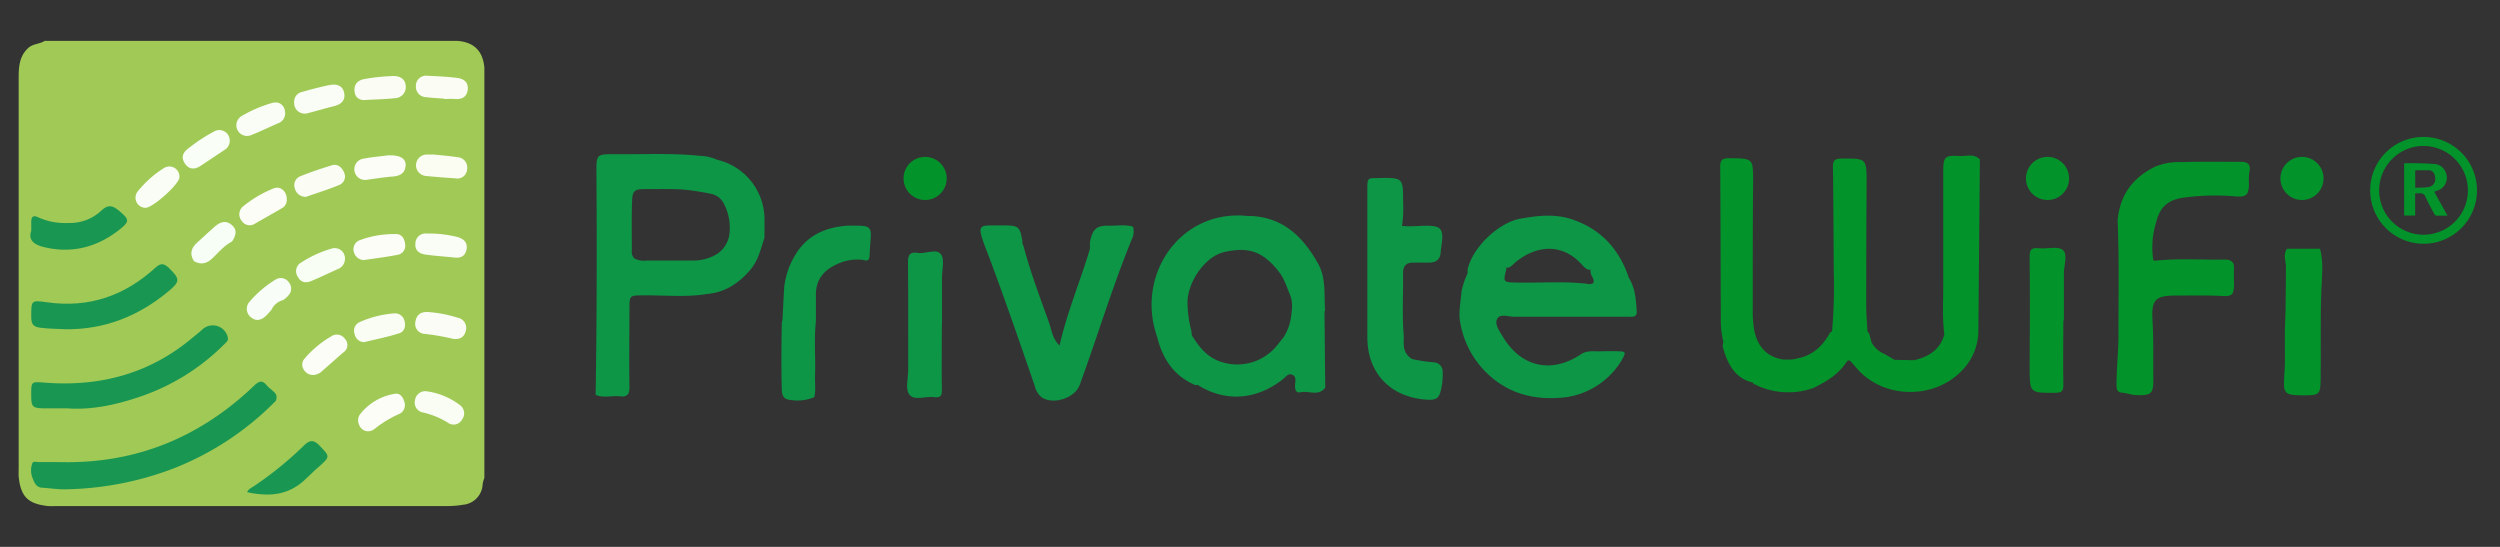 <svg id="Capa_1" data-name="Capa 1" xmlns="http://www.w3.org/2000/svg" viewBox="0 0 640 140"><rect x="0" y="0" width="640" height="140" fill="#333333" stroke="none"/><path d="M419,79.65c-.19-2.94-.37-5.88-2-8.49h0c-2.43-7.25-7-12.4-14.39-14.95-4.16-1.45-8.36-1.09-12.58-.36-5.81.58-13,7.19-14.33,13.15,0,.33,0,.65,0,1h0a19.73,19.73,0,0,0-1.56,4.63c-.18,2.59-.8,5.26-.35,7.78a23.61,23.61,0,0,0,5.94,12.18c5.15,5.49,11.52,7.7,19,7.28A19.9,19.9,0,0,0,415,92.48c1.41-2.52,1.41-2.53-1.57-2.57-1,0-2,0-3.05,0-1.91.16-3.93-.39-5.69.8-7.45,5-15.28,3.3-19.91-4.44-.87-1.45-2.24-3.23-1.51-4.64s2.92-.53,4.45-.54c9.75,0,19.5,0,29.24,0C418,81.12,419.11,81.22,419,79.65Zm-12.64-7c-5.9-.69-11.83-.2-17.74-.31-3.86-.08-3.86,0-3-3.43a.59.59,0,0,0,0-.25l-.24-.14.1,0c1.2.16,1.78-.82,2.54-1.43,5.45-4.44,12-4.82,16.91.62.61.67,1.22,1.44,2.3,1.36l.06,0a1.4,1.4,0,0,0-.14.3,3.06,3.06,0,0,0,.43,1.44C408.37,72.25,408.07,72.89,406.37,72.69Z" style="fill:#0c9646"/><path d="M290,58c-2-.55-4-.19-6-.23-3.28-.07-4.24.82-4.93,4-.16.76.09,1.5-.13,2.23-2.44,8.09-5.74,15.88-7.7,24.45-1.82-1.78-2-3.81-2.59-5.58-2.36-6.62-4.88-13.18-6.66-20-.35-.44-.22-1-.31-1.47-.59-3.28-1-3.67-4.3-3.69-1.28,0-2.55,0-3.83,0-2.6,0-2.95.55-2.18,3.11.52,1.71,1.22,3.36,1.84,5,4.08,10.9,7.87,21.9,11.66,32.9a5.27,5.27,0,0,0,1.81,3c3,2,8.52.16,9.73-3.18,4.51-12.36,8.32-25,13.29-37.18a4.48,4.48,0,0,0,.38-3.18A.17.17,0,0,1,290,58Z" style="fill:#0c9646"/><path d="M339.23,79.47c-.32-4,.3-8.19-1.76-11.9-3.74-6.74-8.76-11.79-17-12.27-.68,0-1.36,0-2-.09-16.74-1.11-27.75,15.48-22.22,31.11,1.4,5.61,4.32,10,9.84,12.3l.46-.12c7,4.44,14.89,4,21.77-1.33.78-.6,1.47-1.75,2.57-1.21s.65,1.81.63,2.78c0,1.14.28,1.93,1.53,1.67,2.06-.43,4.5,1.11,6.2-1.17.08-.11,0-.33,0-.5l-.18-19A.87.87,0,0,0,339.23,79.47ZM327,88.34a13.12,13.12,0,0,1-14.92,4.11c-3.3-1.23-5.21-3.8-6.94-6.56A7.75,7.75,0,0,1,305,84.7,28.89,28.89,0,0,1,304,77c.3-5.17,4.58-11.37,9.39-12.47,6.14-1.39,9.77-.26,13.87,4.86,1.48,1.83,2.13,4,3,6.12a7.6,7.6,0,0,1,.5,2.25c0,.4,0,.8,0,1.2-.07.64-.16,1.65-.29,2.33a12.48,12.48,0,0,1-1.78,4.89s-.14.21-.12.24C328,87,327.54,87.7,327,88.34Z" style="fill:#0c9646"/><path d="M367,92.75a37.17,37.17,0,0,1-5.45-.83,4.09,4.09,0,0,1-2.17-3.46,14.22,14.22,0,0,1,0-2.26c-.48-5.41-.12-10.82-.2-16.23,0-1.94.81-2.78,2.73-2.74,1.35,0,2.71,0,4.06,0,1.67-.07,2.71-.8,2.84-2.57.09-1.18.33-2.35.4-3.53.13-2.42-.63-3.17-3-3.31s-4.86.3-7.29,0l0,0a31.59,31.59,0,0,0,.28-6.07c0-6.27,0-6.27-6.39-6.17-2.76,0-2.77,0-2.77,2.9V86.35c0,9,5.7,15.15,14.74,15.93,3.07.26,3.69-.22,4.26-3.22a16.07,16.07,0,0,0,.28-3.79A2.36,2.36,0,0,0,367,92.75Z" style="fill:#0c9646"/><path d="M219.93,57.78c-1,0-2-.06-3.05,0-5.73.41-10.46,2.57-13.45,7.75a20.32,20.32,0,0,0-2.66,7.86c-.18,2.61-.28,5.22-.42,7.84,0,.82-.2,1-.21,1.56-.11,5.65-.16,11.3,0,17,.05,1.55.55,2.42,2.1,2.59a11.43,11.43,0,0,0,6.2-.69l0,0c.46-1.75.15-3.53.21-5.3.16-4.72-.28-9.46.22-14.18,0-2.37,0-4.74,0-7.11.09-3.64,2.16-6,5.3-7.42a12.13,12.13,0,0,1,6.93-1.13c1.29.52,1.49-.37,1.52-1.27.05-1.44.17-2.87.27-4.3C223.13,58.39,222.53,57.82,219.93,57.78Z" style="fill:#0c9646"/><path d="M241.15,83.27V72.33c0-.43,0-.85,0-1.28,0-2,.72-4.62-.26-5.94-1.22-1.64-3.95,0-6-.38-1.85-.3-2.46.43-2.44,2.38.11,9.24,0,18.49.05,27.74,0,2.18-.89,5,.49,6.37s4,.13,6.12.44c1.81.27,2.07-.53,2-2.1-.08-5.43,0-10.86,0-16.29Z" style="fill:#0c9646"/><path d="M183.56,40.89h0a11.63,11.63,0,0,0-4.42-1c-7.2-.75-14.43-.34-21.65-.42-4.82,0-4.83,0-4.8,4.81.12,18.93.1,37.87-.21,56.8,2,.9,4.18.13,6.25.38,1.89.22,2.44-.56,2.41-2.46-.11-6.68,0-13.37,0-20,0-3.42.06-3.35,3.48-3.39,5.48-.06,11,.55,16.43-.36h0c4.64-.41,8.13-2.77,11.09-6.25,2-2.39,2.62-5.3,3.56-8.11,0-1.77.05-3.54,0-5.3A15.7,15.7,0,0,0,183.56,40.89Zm3.23,18.47A7.28,7.28,0,0,1,183.6,65l0,0a11.47,11.47,0,0,1-6,1.69h-.32c-3.87,0-7.75,0-11.62,0a5.62,5.62,0,0,1-3.2-.49,2.32,2.32,0,0,1-.71-2.07c0-4.24-.09-8.48.07-12.72.09-2.46.58-3,3.06-3,3.29,0,6.58-.08,9.87.1a66,66,0,0,1,7.13,1.08,4.69,4.69,0,0,1,3.35,2.4A13.35,13.35,0,0,1,186.79,59.36Z" style="fill:#0c9646"/><circle cx="236.83" cy="45.68" r="5.52" style="fill:#02932a"/><path d="M501.77,39.94c-4-.22-4.29.14-4.3,4.18,0,9.69,0,19.37,0,29.06,0,4.15-.26,8.31.28,12.45-1.09,3.92-4,5.69-7.7,6.58L485,92.12h0l-2.55-1.5a6.54,6.54,0,0,1-3.34-3c-.1-.34-.18-.69-.26-1-.19-.62-.24-1.34-.78-1.74-.12-2.24-.32-4.47-.32-6.7q0-15.54.1-31.09c0-6.6.08-6.53-6.48-6.49-1.72,0-2.16.54-2.14,2.18.13,8.92.16,17.84.21,26.75A132.05,132.05,0,0,1,469,84.85a1.15,1.15,0,0,0-.69.65c-1.82,3.17-4.32,5.47-8,6.21a8.25,8.25,0,0,1-2.75.34c-.29,0-.63,0-.95,0-4.27-.61-6.91-3.37-7.64-8.18a32.24,32.24,0,0,1-.27-4.82c0-10.78,0-21.55.1-32.33,0-6.22.09-6.15-6.11-6.22-1.77,0-2.34.44-2.32,2.25.1,12.89.09,25.79.16,38.69a23.12,23.12,0,0,0,.66,6.09c-.07.3-.14.66-.21,1.09,1.2,4.29,2.92,8.14,7.77,9.33,0,.08.07.17.1.26a19.16,19.16,0,0,0,15.33,1.13h0c3.31-1.6,6.42-3.47,8.51-6.63.52-.78.92-.43,1.36.1s.9,1,1.34,1.53c6.83,7.88,19.9,8,27,.38a14.61,14.61,0,0,0,4.07-10.12l.39-43.77C505.38,39.27,503.48,40,501.77,39.94Z" style="fill:#02932a"/><path d="M573.54,41.43c-5.1,0-10.2-.09-15.29.07a15.43,15.43,0,0,0-6.67,1.23c-5.74,2.86-8.92,7.36-9.47,13.73.43,9.74.19,19.5.22,29.25,0,4.15-.46,8.29-.5,12.44,0,1-.06,2.26,1.3,2.36s2.45.6,3.74.64c3.88.12,4.43-.33,4.38-4.24-.06-4.92.09-9.83-.2-14.75-.34-5.54.72-6.52,6.19-6.5,3.91,0,7.81-.1,11.71.12,2.46.14,2.93-.37,2.95-2.91,0-1.36-.07-2.72,0-4.07.12-1.69-.75-2.36-2.25-2.34-6,.09-12-.37-18,.29-.3,0-.43-.14-.45-.42a21.68,21.68,0,0,1,.72-9.26c1-4.09,3-5.89,7.12-6.48a59.55,59.55,0,0,1,13.21-.31c2.81.21,3.43-.35,3.49-3.24a14.69,14.69,0,0,1,.09-3C576.29,42,575.39,41.41,573.54,41.43Z" style="fill:#02932a"/><path d="M528.09,64c-1.27-1.06-4-.22-6.12-.45s-2.4.48-2.38,2.37c.1,9.33.07,18.66,0,28,0,6.73-.06,6.68,6.63,6.63,1.54,0,2-.42,2-2-.1-5.5,0-11,0-16.53h.14c0-4,0-8,0-12C528.3,68,529.46,65.17,528.09,64Z" style="fill:#02932a"/><path d="M593.93,63.68l-8.44,0c-1.14,1.5-.26,3.14-.29,4.7-.08,4.83,0,9.67-.21,14.5-.21,4.4.14,8.82-.2,13.21-.36,4.65,0,5.11,4.71,5.11H590c3.79,0,4-.33,4.09-4,.1-7.64-.12-15.28.18-22.92C594.41,70.73,594.88,67.16,593.93,63.68Z" style="fill:#02932a"/><circle cx="524.17" cy="45.68" r="5.52" style="fill:#02932a"/><circle cx="589.31" cy="45.68" r="5.52" style="fill:#02932a"/><path d="M620.35,35.06a13.67,13.67,0,1,1-13.58,13.78A13.62,13.62,0,0,1,620.35,35.06Zm0,2.31a11.36,11.36,0,1,0,11.43,11.57A11.37,11.37,0,0,0,620.35,37.37Z" style="fill:#02932a"/><path d="M623.16,49.07l3.4,6.14c-1,0-2,0-2.9,0-.18,0-.4-.3-.52-.51-.76-1.43-1.54-2.84-2.22-4.3a1.36,1.36,0,0,0-1.54-.91h-1.1v5.68h-2.82V41.88s.09-.1.13-.1c2.46,0,4.94,0,7.4.19a3.36,3.36,0,0,1,3.26,2.56A3.45,3.45,0,0,1,624,48.78Zm-4.86-1c1.15-.05,2.23,0,3.28-.18a2,2,0,0,0,1.85-2.08c0-1.12-.5-2.23-1.68-2.23H618.3Z" style="fill:#02932a"/><path d="M124,17.36v105a6.66,6.66,0,0,0-.49,2.15,5.5,5.5,0,0,1-5,4.71,24,24,0,0,1-3.69.33H14.25a18.56,18.56,0,0,1-2,0c-5.11-.58-6.94-2.41-7.47-7.51a16.69,16.69,0,0,1,0-1.73q0-50.11,0-100.23c0-2.78.08-5.59,2.41-7.76,1.26-1.17,2.93-1,4.26-1.86H117C121.33,10.75,123.64,13.07,124,17.36Z" style="fill:#a0c956"/><path d="M15.56,118.3c19.28.43,35.73-6.37,49.57-19.64,1.24-1.18,2.06-1.36,3.17,0,.51.63,1.25,1.07,1.81,1.67a1.74,1.74,0,0,1,0,2.79A74.87,74.87,0,0,1,44.22,120a81.15,81.15,0,0,1-27.76,5.27c-1.88,0-3.77-.3-5.66-.41-1.56-.1-2-1.28-2.45-2.44a5.18,5.18,0,0,1-.06-3.85c.22-.55.86-.29,1.34-.29Z" style="fill:#199752"/><path d="M17.29,104.54c-2.34,0-4.16,0-6,0-3-.06-3.27-.38-3.3-3.27,0-3.76,0-3.57,3.64-3.3C25.51,99,38.12,95.74,49,86.69c.95-.79,1.93-1.54,2.84-2.38a3.93,3.93,0,0,1,6.46,2c.26.93-.43,1.37-.93,1.86a55.54,55.54,0,0,1-21.17,13.26C29.88,103.62,23.46,105,17.29,104.54Z" style="fill:#199752"/><path d="M16.91,84.29c-2.23-.11-4.44-.11-6.67-.4C8.34,83.64,8,82.77,8,81.13c0-4.27-.07-4.33,4.09-3.74,10.7,1.52,19.87-1.7,27.73-8.89,1.27-1.16,2.11-1.12,3.32,0,3,2.92,3.11,3.54-.29,6.3C35.29,81,26.73,84.36,16.91,84.29Z" style="fill:#199752"/><path d="M8,59.11c0-1.12,0-1.7,0-2.28C8,55.47,8.5,55,9.8,55.64a16.55,16.55,0,0,0,7.68,1.44A11.69,11.69,0,0,0,25.85,54c1.92-1.85,3.08-1.31,4.68,0,2.54,2.14,2.73,2.65.18,4.68C25,63.25,18.5,65,11.26,63.26,8.75,62.66,7.16,61.46,8,59.11Z" style="fill:#199752"/><path d="M63.26,126c.38-.92,1.31-1.21,2-1.71A91.7,91.7,0,0,0,77.87,114c1.36-1.35,2.4-1.47,3.86,0,2.79,2.93,2.88,2.83-.24,5.62-1.17,1-2.29,2.13-3.44,3.2C74.18,126.41,69.69,127.38,63.26,126Z" style="fill:#199752"/><path d="M109.88,79.9a32,32,0,0,1,7.27,1.43,2.65,2.65,0,0,1,2.09,3.37c-.4,1.81-1.83,2.32-3.43,2a61.64,61.64,0,0,0-7-1.22,2.55,2.55,0,0,1-2.47-3.07C106.63,80.18,108.22,79.73,109.88,79.9Z" style="fill:#fafcf5"/><path d="M93.94,25.57c-1.72.23-3-.39-3.18-2.2s.84-2.87,2.67-3.16a47.81,47.81,0,0,1,7.36-.74c1.72,0,2.94.81,3.08,2.53a2.83,2.83,0,0,1-2.8,3.13C98.71,25.41,96.32,25.44,93.94,25.57Z" style="fill:#fbfdf5"/><path d="M113.75,25.26c-1.57-.13-3.13-.19-4.68-.39a2.65,2.65,0,0,1-2.6-2.78,2.6,2.6,0,0,1,2.9-2.7c2.55.12,5.11.24,7.64.55,1.58.19,2.9,1,2.74,2.9s-1.4,2.66-3.29,2.5c-.89-.08-1.81,0-2.71,0Z" style="fill:#fbfdf4"/><path d="M78.34,50.39a2.82,2.82,0,0,1-2.85-2.12,2.46,2.46,0,0,1,1.34-3.13c2.67-1.07,5.4-2,8.16-2.83,1.5-.44,2.58.58,3.1,1.87a2.34,2.34,0,0,1-1.21,3.16C84.09,48.5,81.19,49.39,78.34,50.39Z" style="fill:#fbfdf5"/><path d="M109.07,100.15a18,18,0,0,1,8.6,3.5,2.61,2.61,0,0,1,.62,3.75,2.46,2.46,0,0,1-3.67.78,21.1,21.1,0,0,0-6.37-2.59,2.57,2.57,0,0,1-2-3.2A2.64,2.64,0,0,1,109.07,100.15Z" style="fill:#f9fdf4"/><path d="M91.66,107.45a3.36,3.36,0,0,1,.38-1.21,14,14,0,0,1,9.07-5.43c1.33-.22,2.08.87,2.4,2.06a2.47,2.47,0,0,1-1.35,3.12,28.68,28.68,0,0,0-6.29,3.83C94,111.22,91.72,110,91.66,107.45Z" style="fill:#fbfdf6"/><path d="M73.41,51a2.38,2.38,0,0,1-1.21,2.28c-2.26,1.33-4.55,2.62-6.83,3.91a2.43,2.43,0,0,1-3.5-.66,2.62,2.62,0,0,1,.45-3.77A29.9,29.9,0,0,1,70,48.25C71.75,47.49,73.45,49,73.41,51Z" style="fill:#fcfdf6"/><path d="M88.31,66.16a2.82,2.82,0,0,1-2,2.79c-2.15,1-4.3,2-6.46,2.93-1.46.65-2.76.53-3.59-1a2.53,2.53,0,0,1,.83-3.67,29.08,29.08,0,0,1,7.81-3.57A2.61,2.61,0,0,1,88.31,66.16Z" style="fill:#f9fef5"/><path d="M58.81,35.93a2.71,2.71,0,0,1-1.36,2.47c-2,1.34-4,2.67-6,4-1.49,1-3,1.12-4.1-.52s-.53-2.89,1-4a42.6,42.6,0,0,1,6.39-4.19A2.67,2.67,0,0,1,58.81,35.93Z" style="fill:#f9fef7"/><path d="M93.27,66.56a2.66,2.66,0,0,1-2.64-1.91,2.47,2.47,0,0,1,1.61-3.21,24.89,24.89,0,0,1,9.21-1.51c1.45,0,2.11,1.21,2.26,2.52a2.36,2.36,0,0,1-1.91,2.78C99.06,65.77,96.27,66.11,93.27,66.56Z" style="fill:#fcfdf7"/><path d="M93.22,87.59a2.49,2.49,0,0,1-2.43-2.06,2.41,2.41,0,0,1,1.36-3.11,26.42,26.42,0,0,1,8.82-2.2,2.47,2.47,0,0,1,2.57,1.92c.4,1.34,0,2.75-1.26,3.15C99.33,86.25,96.26,86.85,93.22,87.59Z" style="fill:#f9fdf4"/><path d="M99.15,39.78c3.24-.18,4.76.79,4.69,2.51-.08,2-1.38,2.76-3.29,2.9-2.21.17-4.4.53-6.6.83a2.74,2.74,0,1,1-.93-5.4C95.35,40.17,97.74,40,99.15,39.78Z" style="fill:#fbfdf6"/><path d="M75.3,26.14a2.57,2.57,0,0,1,2.17-2.64c2.28-.66,4.58-1.26,6.91-1.73,1.78-.35,3.43.09,3.75,2.17.3,1.87-.91,2.81-2.63,3.24-2.23.55-4.43,1.2-6.65,1.78A2.72,2.72,0,0,1,75.3,26.14Z" style="fill:#fafdf5"/><path d="M73,29a2.64,2.64,0,0,1-1.67,2.5c-2.3,1-4.6,2.12-7,3.08a2.74,2.74,0,0,1-2.47-4.88,33.93,33.93,0,0,1,7.89-3.37C71.65,25.85,73,27.1,73,29Z" style="fill:#fafdf5"/><path d="M45.94,45.35c0,1.81-7,8-8.74,7.85A2.58,2.58,0,0,1,35.26,49,27.08,27.08,0,0,1,42,43,2.59,2.59,0,0,1,45.94,45.35Z" style="fill:#f9fdf5"/><path d="M49.65,66.85c-1.2-1.87-.69-3.41.86-4.79s2.9-2.67,4.39-4c1.33-1.15,2.81-1.84,4.41-.5s1,2.76.16,4.19c-1.55,2.37-4,3.77-6.09,5.54C52,68.45,50.79,67.86,49.65,66.85Z" style="fill:#f7fef6"/><path d="M110.63,59.79a29.17,29.17,0,0,1,6.67.94c1.51.49,2.44,1.43,2.14,3.09s-1.4,2.3-3,2.12c-2.52-.27-5.07-.42-7.58-.78-1.5-.21-2.67-1.06-2.52-2.78a2.61,2.61,0,0,1,3-2.59Z" style="fill:#fafdf6"/><path d="M111,39.56c1.69.18,3.91.34,6.1.68a2.65,2.65,0,0,1,2.48,3.11,2.48,2.48,0,0,1-2.94,2.31q-3.83-.25-7.62-.61a2.75,2.75,0,0,1,.22-5.49C109.66,39.55,110.07,39.56,111,39.56Z" style="fill:#fbfdf3"/><path d="M80.18,96a2.73,2.73,0,0,1-2.47-1.48A2.27,2.27,0,0,1,78,91.77a25.94,25.94,0,0,1,6.81-5.67,2.52,2.52,0,0,1,3.53.69,2.26,2.26,0,0,1-.44,3.43c-1.93,1.65-3.8,3.36-5.7,5A3.51,3.51,0,0,1,80.18,96Z" style="fill:#fcfdf7"/><path d="M69.48,79.35c-.44.48-.87,1-1.34,1.45-1.2,1.18-2.6,1.56-3.94.39a2.72,2.72,0,0,1-.27-4,27.39,27.39,0,0,1,6.76-5.7,2.46,2.46,0,0,1,3.15.65,2.55,2.55,0,0,1,.24,3.2,6.74,6.74,0,0,1-1.61,1.48A30.06,30.06,0,0,0,69.48,79.35Z" style="fill:#f8fdf7"/><path d="M49.65,66.85c1.84,1.06,3.35.62,4.83-.82s3-3.26,5-4.25c0,3.83-4,3.69-5.82,5.71C52.31,69,50.72,68.68,49.65,66.85Z" style="fill:#a0c956"/><path d="M69.48,79.35a4.54,4.54,0,0,1,3-2.53A7.41,7.41,0,0,1,69.48,79.35Z" style="fill:#a0c956"/></svg>